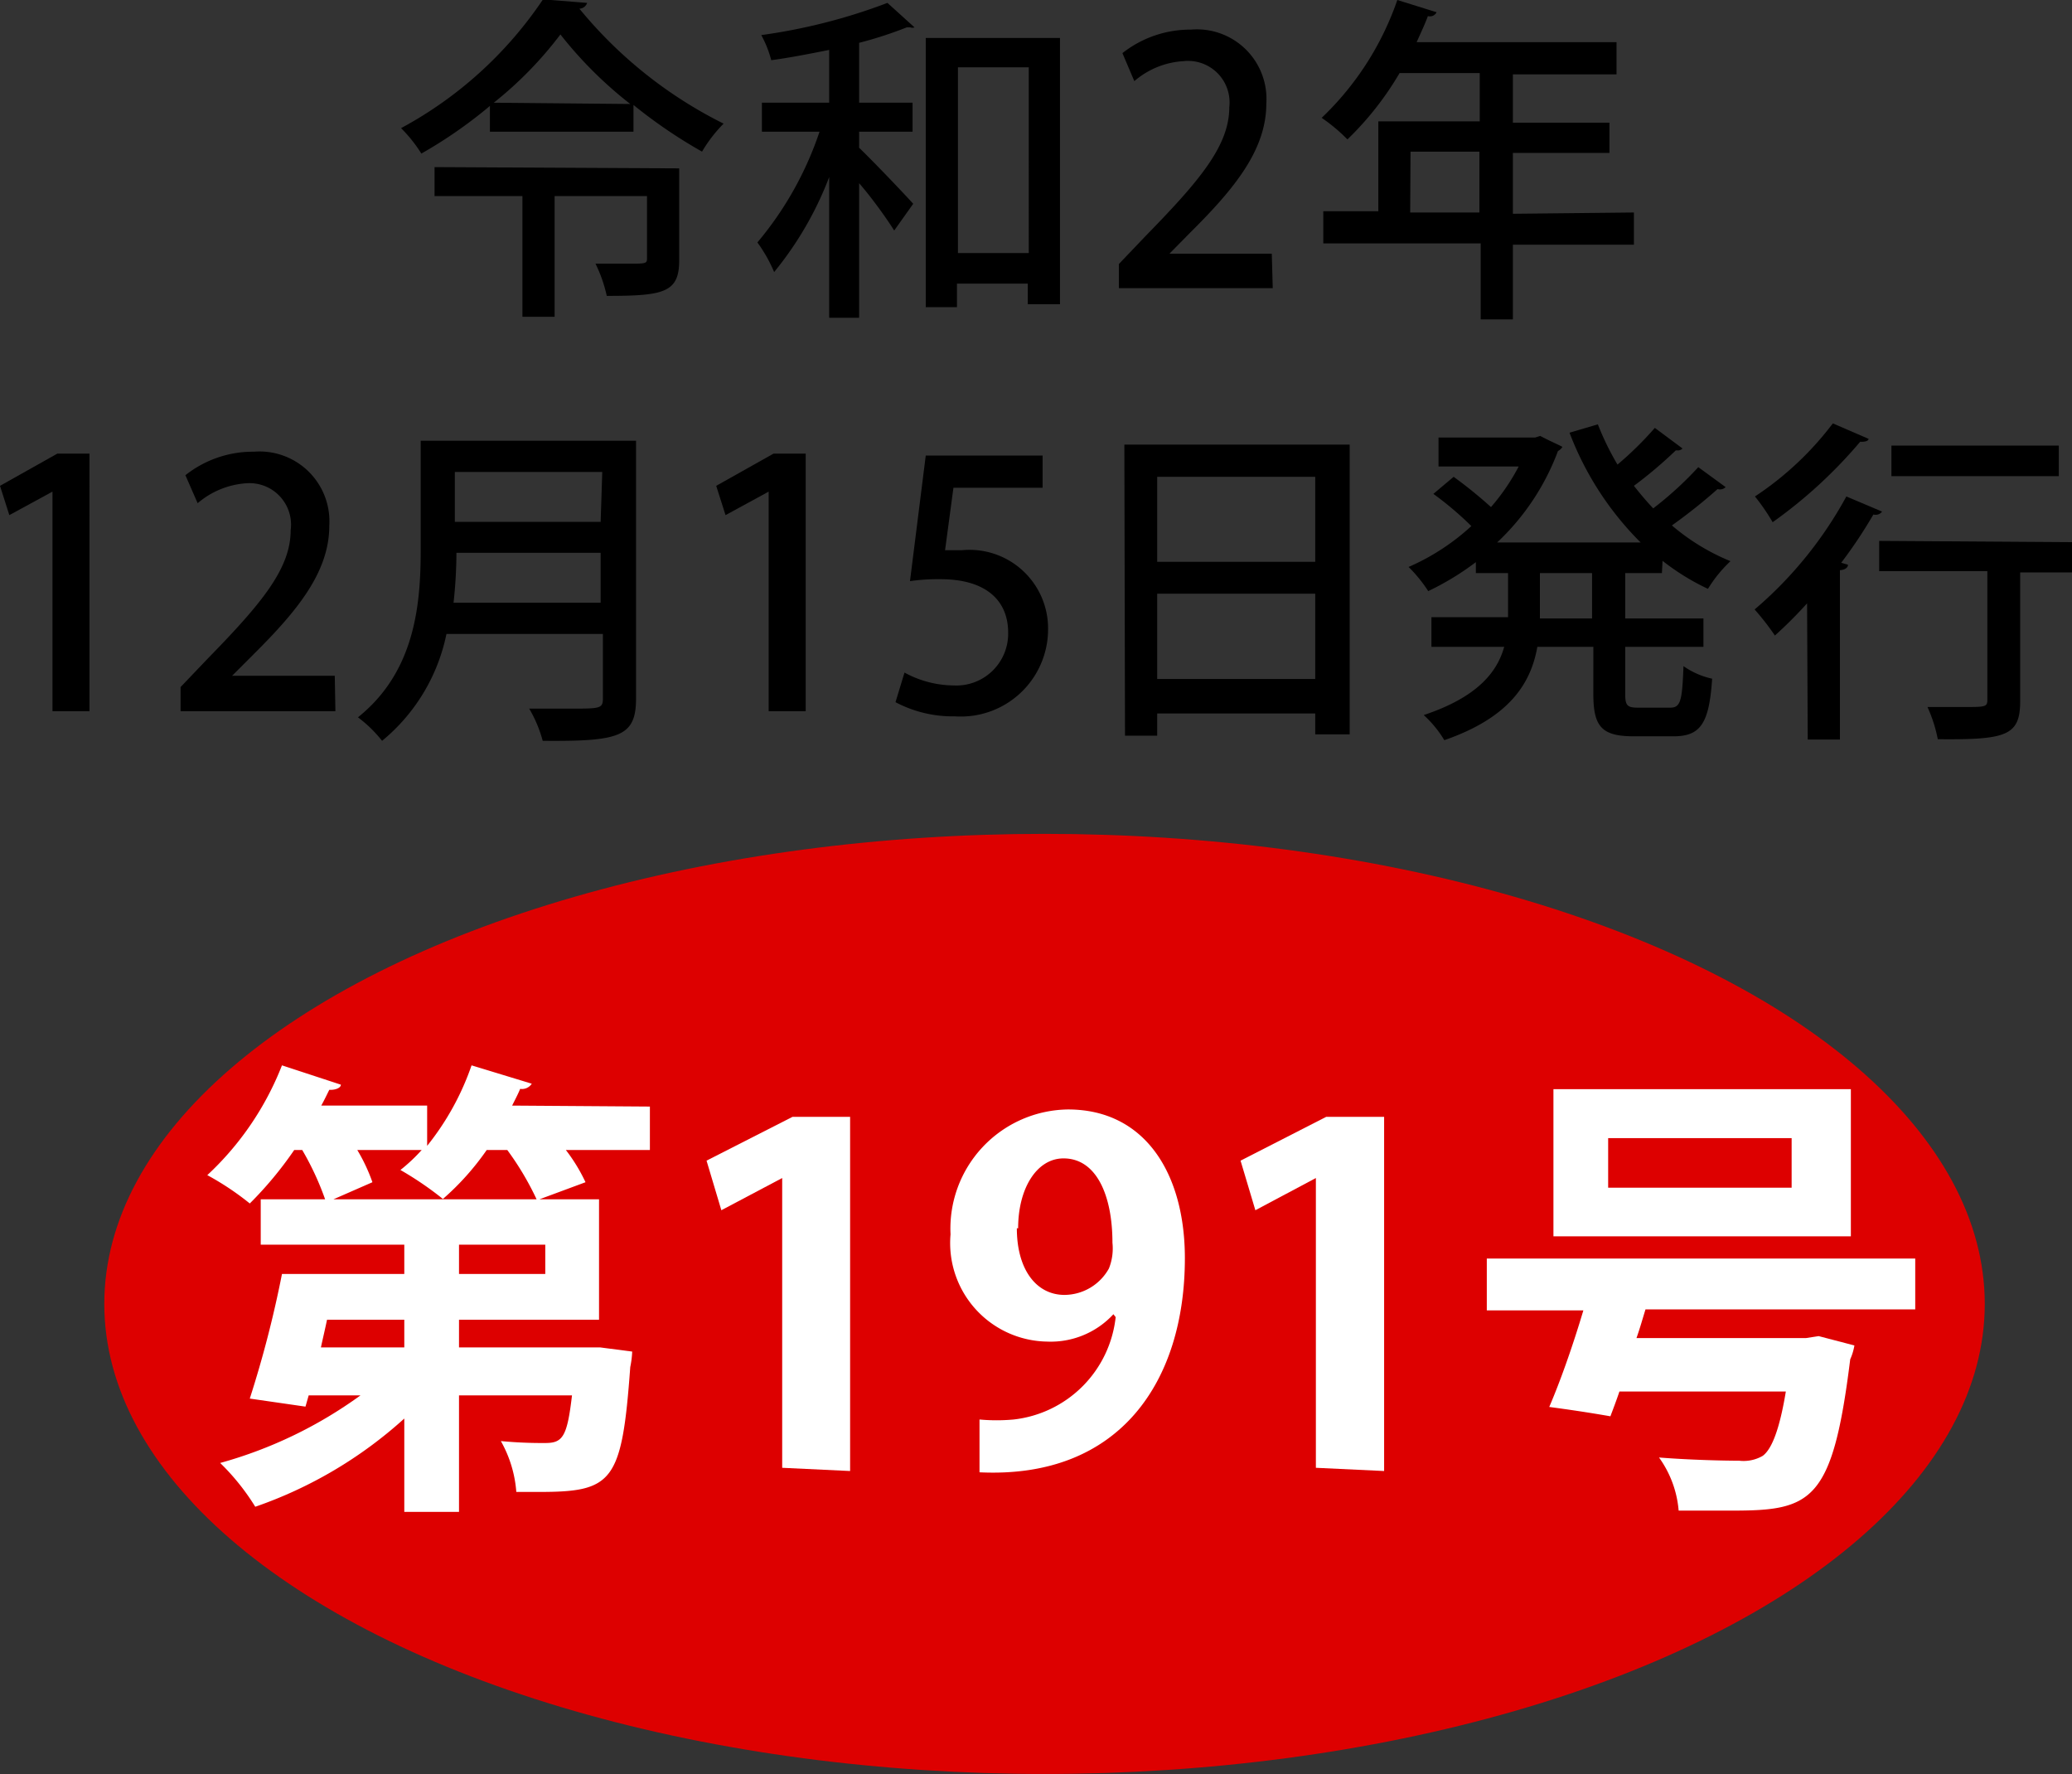 <svg id="number_画像" data-name="number 画像" xmlns="http://www.w3.org/2000/svg" viewBox="0 0 64.37 55.1"><rect x="0" y="0" width="64.37" height="55.1" fill="#333333" stroke="none"/><defs><style>.cls-1{fill:#d00;}.cls-2{fill:#fff;}</style></defs><path d="M15.46,7.2a14.21,14.21,0,0,1-2.13,1.48,4.45,4.45,0,0,0-.63-.79,12.38,12.38,0,0,0,4.41-4L18.48,4a.26.26,0,0,1-.24.18,13.65,13.65,0,0,0,4.48,3.57,4.38,4.38,0,0,0-.67.87,15.44,15.44,0,0,1-2.13-1.45V8H15.46Zm5.88,1.94V12c0,1-.48,1.1-2.25,1.1a4.34,4.34,0,0,0-.35-1c.35,0,.71,0,1,0,.57,0,.6,0,.6-.17V10H17.47v3.75h-1V10H13.74v-.9Zm-1.52-2a12.66,12.66,0,0,1-2.17-2.16A11.75,11.75,0,0,1,15.58,7.1Z" transform="translate(-0.24 -3.91)"/><path d="M26,5.46c-.6.12-1.21.24-1.8.32A3.38,3.38,0,0,0,23.89,5,17.85,17.85,0,0,0,27.81,4l.84.76a.18.18,0,0,1-.13,0h-.11a12.32,12.32,0,0,1-1.48.48V7.1h1.66V8H26.93V8.5c.44.42,1.44,1.47,1.68,1.74l-.59.83c-.22-.35-.68-1-1.09-1.47v4.18H26V9.41a10.62,10.62,0,0,1-1.71,2.95,4.63,4.63,0,0,0-.52-.92A10.54,10.54,0,0,0,25.7,8H23.91V7.1H26Zm3-.37h4.17v8.27h-1v-.64h-2.2v.73H29Zm1,6.68h2.2V6h-2.2Z" transform="translate(-0.24 -3.91)"/><path d="M39.78,12.86H35v-.75l.83-.87c1.67-1.71,2.6-2.8,2.6-4A1.29,1.29,0,0,0,37,5.81a2.56,2.56,0,0,0-1.52.62l-.37-.87a3.4,3.4,0,0,1,2.13-.73,2.16,2.16,0,0,1,2.34,2.3c0,1.44-1,2.65-2.36,4l-.65.66v0h3.18Z" transform="translate(-0.24 -3.91)"/><path d="M51,10.51v1H47.24v2.32h-1V11.47H41.35v-1h1.71V7.68h3.15V6.18H43.72A9.59,9.59,0,0,1,42.1,8.24a5.35,5.35,0,0,0-.8-.67,9.19,9.19,0,0,0,2.35-3.66l1.22.38a.23.23,0,0,1-.27.12c-.1.27-.23.54-.35.81h6.21v1H47.24v1.5h3v.94h-3v1.89Zm-6.95,0h2.15V8.62H44.06Z" transform="translate(-0.24 -3.91)"/><path d="M1.87,26V19.18h0l-1.34.73L.24,19l1.78-1h1V26Z" transform="translate(-0.24 -3.91)"/><path d="M10.66,26H5.85v-.75l.83-.87c1.67-1.71,2.59-2.8,2.59-4A1.29,1.29,0,0,0,7.9,18.92a2.59,2.59,0,0,0-1.52.62L6,18.67a3.38,3.38,0,0,1,2.13-.73,2.17,2.17,0,0,1,2.34,2.3c0,1.44-1,2.65-2.36,4l-.66.66v0h3.19Z" transform="translate(-0.24 -3.91)"/><path d="M20,17.6v8c0,1.2-.52,1.34-2.9,1.32a4,4,0,0,0-.42-1l1.29,0c.91,0,1,0,1-.32v-2H14.11a5.8,5.8,0,0,1-2,3.32,4,4,0,0,0-.75-.73c1.79-1.43,1.95-3.54,1.95-5.22V17.6Zm-5.58,3.48a14.38,14.38,0,0,1-.09,1.55H18.9V21.08Zm4.53-2.51H14.37v1.55H18.9Z" transform="translate(-0.24 -3.91)"/><path d="M24.12,26V19.18h0l-1.34.73L22.49,19l1.78-1h1V26Z" transform="translate(-0.24 -3.91)"/><path d="M32.63,18.06v1H29.86L29.6,21c.16,0,.3,0,.52,0a2.44,2.44,0,0,1,2.68,2.45,2.71,2.71,0,0,1-2.89,2.71,3.81,3.81,0,0,1-1.85-.44l.28-.92a3.23,3.23,0,0,0,1.53.4,1.61,1.61,0,0,0,1.69-1.64c0-1-.69-1.66-2.1-1.66a6.13,6.13,0,0,0-.95.06L29,18.06Z" transform="translate(-0.24 -3.91)"/><path d="M35.17,17.72h7v9H41.1v-.65H36.19v.69h-1Zm5.93,1H36.19v2.64H41.1ZM36.19,25H41.1V22.35H36.19Z" transform="translate(-0.24 -3.91)"/><path d="M51.87,21.71H50.73v1.41h2.43V24H50.73v1.47c0,.36.07.42.4.42h1c.32,0,.37-.21.41-1.29a2.45,2.45,0,0,0,.89.39c-.09,1.39-.36,1.79-1.2,1.79H51c-1,0-1.26-.3-1.26-1.31V24H48c-.2,1.14-.87,2.2-2.89,2.9a3.42,3.42,0,0,0-.64-.78c1.65-.55,2.28-1.32,2.5-2.12H44.71v-.92h2.38V21.71h-1v-.34a8.49,8.49,0,0,1-1.48.9,4.35,4.35,0,0,0-.61-.75,7,7,0,0,0,1.95-1.27,10.24,10.24,0,0,0-1.18-1l.63-.53a13.94,13.94,0,0,1,1.16.94,6.54,6.54,0,0,0,.86-1.26H44.93V17.5h3l.16-.05c.3.16.5.24.69.34a.36.36,0,0,1-.14.13,7.46,7.46,0,0,1-1.89,2.84h4.46A9.64,9.64,0,0,1,49,17.35l.88-.26a8.49,8.49,0,0,0,.61,1.25,10.5,10.5,0,0,0,1.16-1.14l.86.64a.2.2,0,0,1-.16.06H52.3A13.39,13.39,0,0,1,51,19c.19.24.39.48.6.7A10.89,10.89,0,0,0,53,18.42l.85.62a.25.25,0,0,1-.25.06,16.79,16.79,0,0,1-1.42,1.13A6.7,6.7,0,0,0,54,21.34a4.18,4.18,0,0,0-.7.86,7.34,7.34,0,0,1-1.41-.87ZM49.7,23.12V21.71H48.08v1.41Z" transform="translate(-0.24 -3.91)"/><path d="M56.38,22.65a13.67,13.67,0,0,1-1,1,8,8,0,0,0-.63-.81,12.38,12.38,0,0,0,2.85-3.51l1.11.47a.25.25,0,0,1-.27.09,14.74,14.74,0,0,1-1,1.5l.21.06c0,.09-.09.16-.25.17v5.26h-1Zm1.91-5.11c0,.07-.12.1-.26.09a14.67,14.67,0,0,1-2.72,2.5,6.3,6.3,0,0,0-.55-.8,9.77,9.77,0,0,0,2.42-2.27Zm6.32,3.21v.94H63v4c0,1.08-.44,1.2-2.56,1.18a4.38,4.38,0,0,0-.32-1l1.12,0c.67,0,.74,0,.74-.22v-4H58.62v-.94Zm-.41-3v.95H59v-.95Z" transform="translate(-0.24 -3.91)"/><ellipse class="cls-1" cx="32.45" cy="40.5" rx="29.21" ry="14.6"/><path class="cls-2" d="M20.43,38.28v1.35H17.82a5.37,5.37,0,0,1,.61,1L17,41.16h1.85V44.9H14.5v.86h4l.38,0,1,.13a2.86,2.86,0,0,1-.06.48c-.26,3.58-.54,3.88-2.84,3.88h-.7a3.78,3.78,0,0,0-.48-1.58,13.5,13.5,0,0,0,1.38.06c.54,0,.68-.19.83-1.48H14.5v3.62H12.8v-2.9a13.43,13.43,0,0,1-4.63,2.74,7.07,7.07,0,0,0-1.09-1.36,13.57,13.57,0,0,0,4.36-2.1H9.83l-.1.35L8,47.35a34.13,34.13,0,0,0,1-3.87H12.8v-.91H8.34V41.16h2a8.89,8.89,0,0,0-.71-1.53H9.38A11.54,11.54,0,0,1,8,41.29a8.66,8.66,0,0,0-1.32-.88A9.26,9.26,0,0,0,9,37l1.83.6c0,.1-.17.17-.36.16-.08.16-.16.33-.25.49h3.29V39.5A8.32,8.32,0,0,0,14.89,37l1.87.57a.36.36,0,0,1-.36.16c-.07.17-.16.34-.25.52ZM12.8,45.76V44.9H10.4c-.06.29-.13.58-.19.86Zm-2.2-4.6h6.31A9,9,0,0,0,16,39.63h-.64A8.24,8.24,0,0,1,14,41.15a10.22,10.22,0,0,0-1.32-.9,5.41,5.41,0,0,0,.66-.62h-2a5.43,5.43,0,0,1,.47,1Zm6.58,2.32v-.91H14.5v.91Z" transform="translate(-0.24 -3.91)"/><path class="cls-2" d="M24.54,49.5v-9h0l-1.89,1-.46-1.54,2.67-1.36h1.79v11Z" transform="translate(-0.24 -3.91)"/><path class="cls-2" d="M34.83,44.73a2.65,2.65,0,0,1-2.06.85,3.06,3.06,0,0,1-3-3.33,3.7,3.7,0,0,1,3.65-3.88c2.4,0,3.63,2,3.63,4.62,0,3.8-2,6.86-6.38,6.65V48a5.85,5.85,0,0,0,1.06,0,3.59,3.59,0,0,0,3.17-3.18Zm-3-2.67c0,1.29.61,2.07,1.48,2.07a1.59,1.59,0,0,0,1.38-.82,1.68,1.68,0,0,0,.11-.8c0-1.46-.49-2.62-1.52-2.62C32.45,39.89,31.87,40.82,31.87,42.06Z" transform="translate(-0.24 -3.91)"/><path class="cls-2" d="M41.12,49.5v-9h0l-1.88,1-.46-1.54,2.66-1.36h1.8v11Z" transform="translate(-0.24 -3.91)"/><path class="cls-2" d="M59.74,44.58H51.36c-.09.29-.17.58-.28.89h5.27l.39-.06,1.11.29a1.76,1.76,0,0,1-.13.43c-.55,4.44-1.2,4.7-3.68,4.7-.49,0-1.06,0-1.65,0a3.28,3.28,0,0,0-.61-1.65c1,.08,2.07.1,2.49.1a1.19,1.19,0,0,0,.73-.15c.29-.21.53-.85.72-2H50.55c-.09.27-.19.53-.28.77-.69-.12-1.3-.21-1.9-.29.34-.79.73-1.89,1.06-3h-3V43H59.74Zm-2-6.84v4.57H48.5V37.74ZM55.9,40.8V39.26H50.2V40.8Z" transform="translate(-0.24 -3.91)"/></svg>